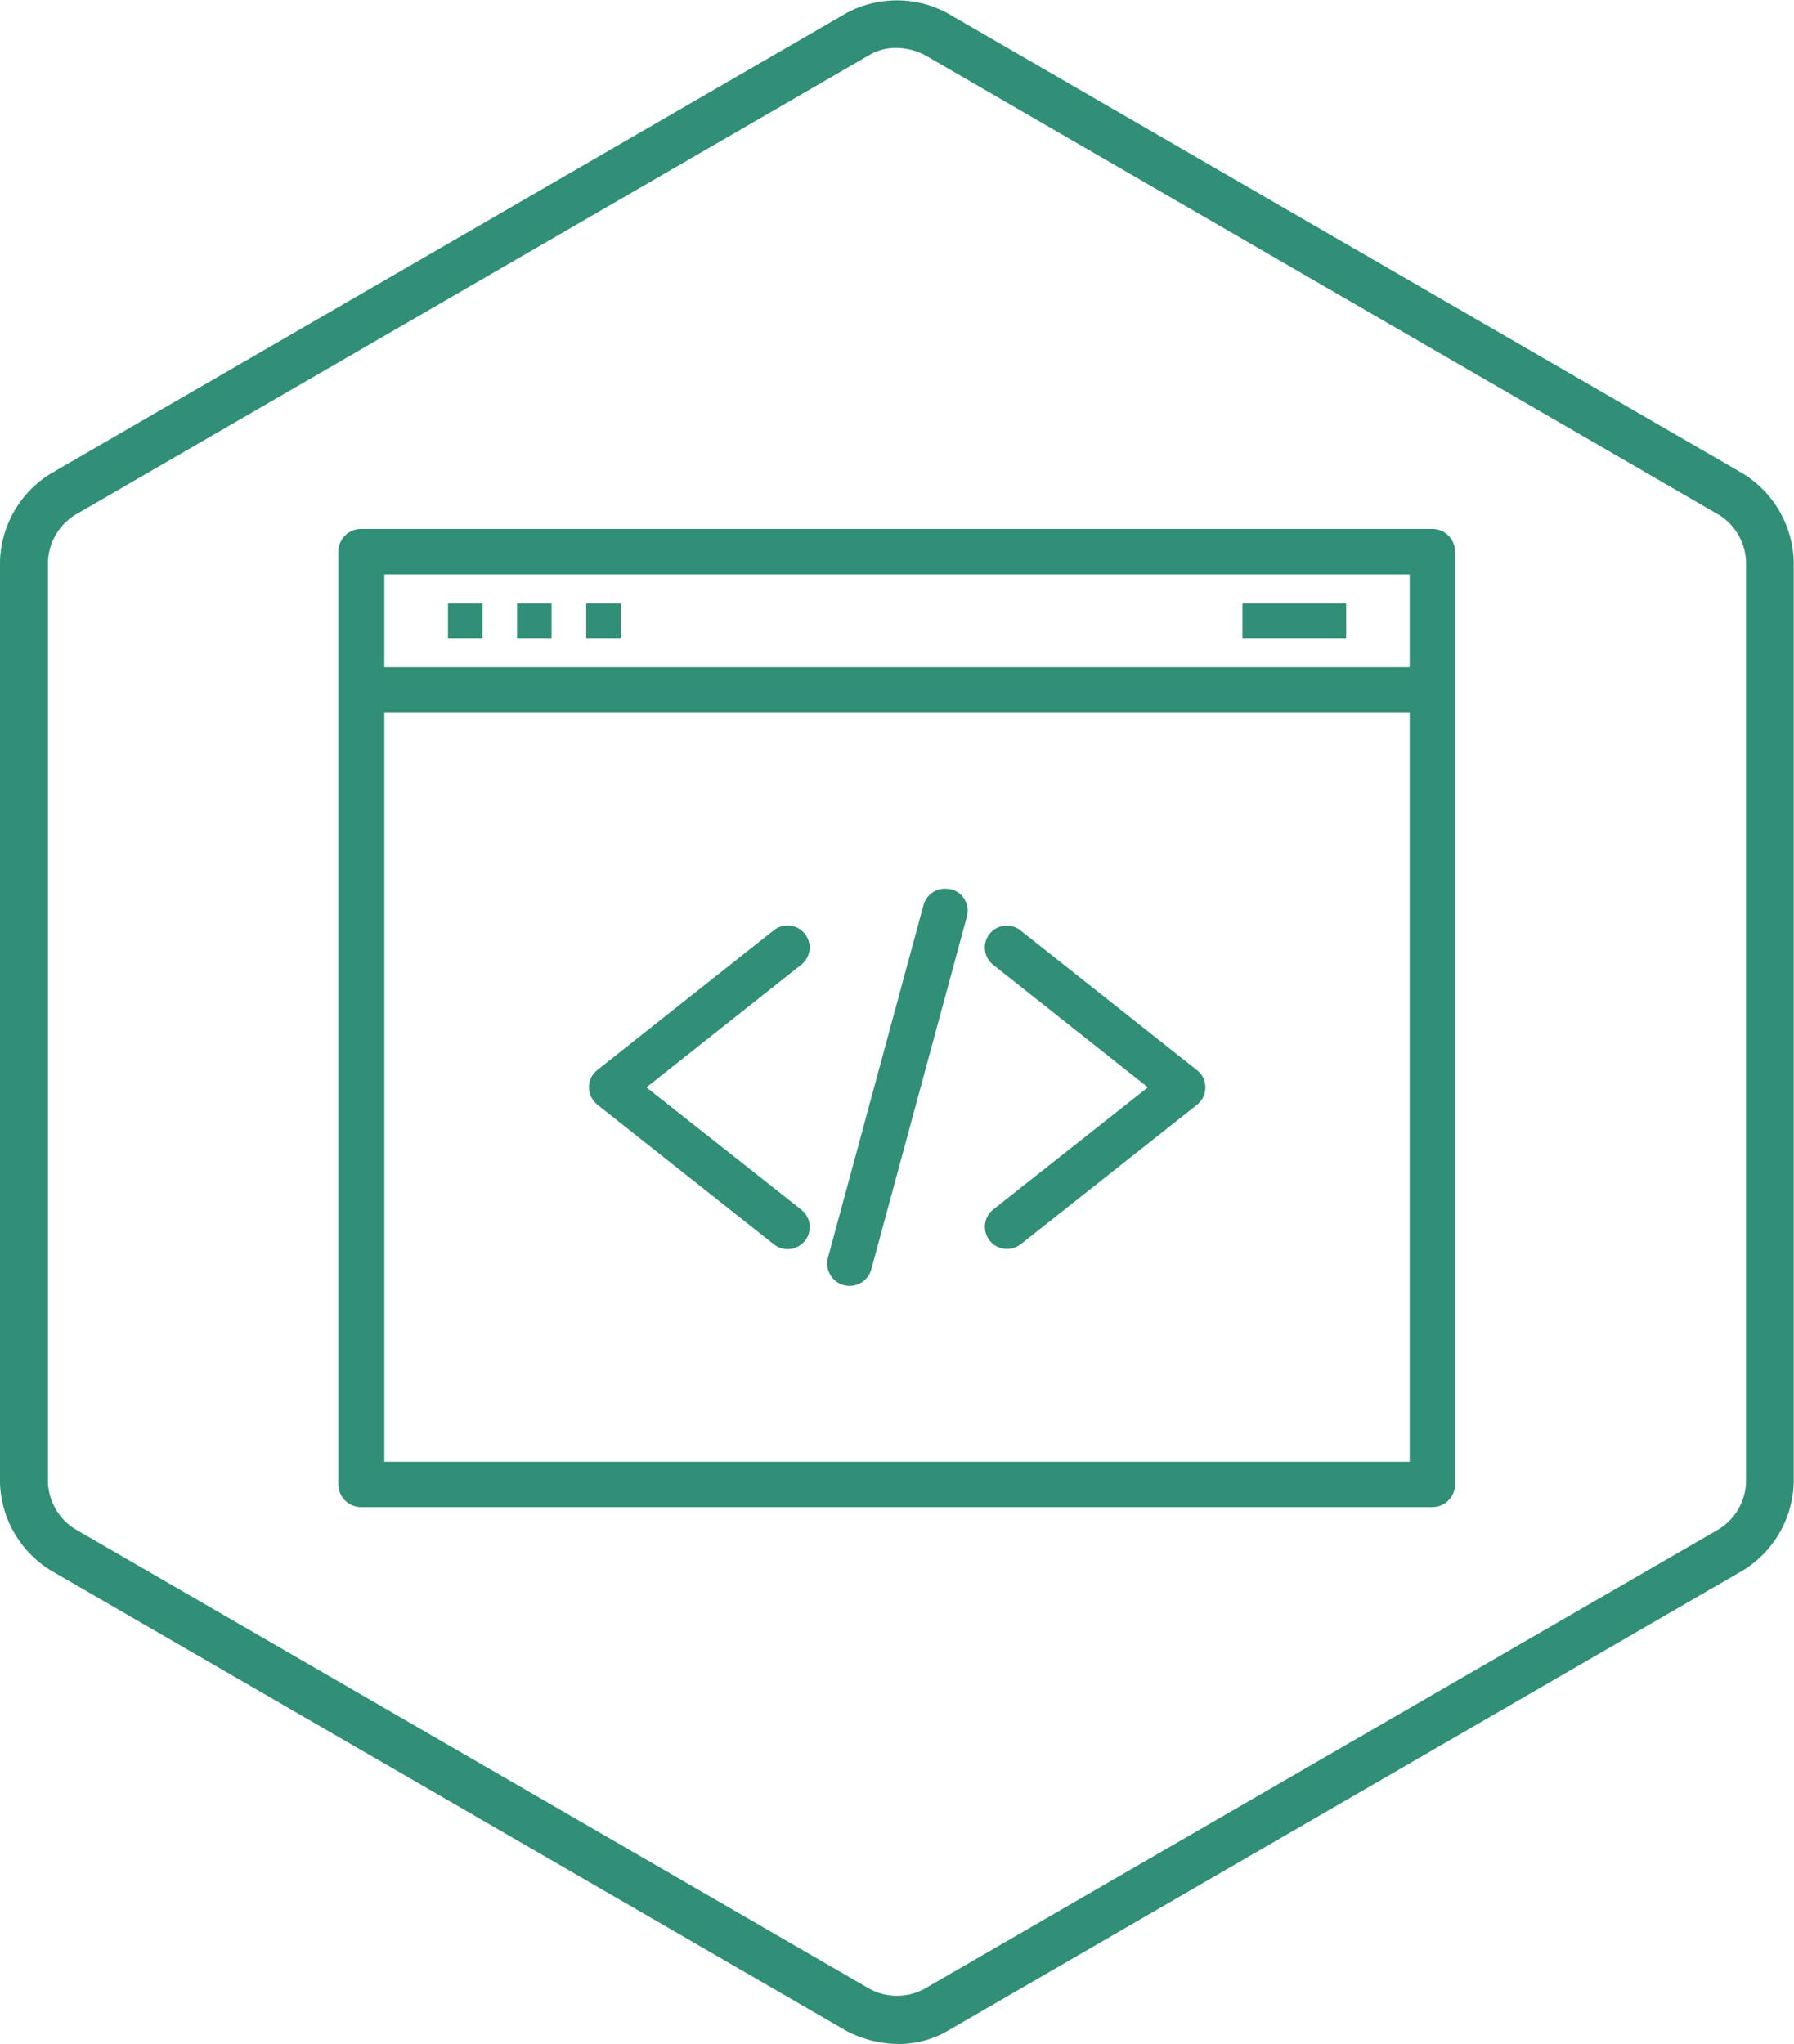 <svg xmlns="http://www.w3.org/2000/svg" viewBox="0 0 124.22 141.51"><defs><style>.cls-1{fill:#308f76;}</style></defs><title>website-development</title><g id="Layer_2" data-name="Layer 2"><g id="Layer_1-2" data-name="Layer 1"><path class="cls-1" d="M62.23,141.51a7.89,7.89,0,0,1-3.63-.91L3.51,108.72A7.38,7.38,0,0,1,0,102.64V38.88a7.38,7.38,0,0,1,3.51-6.09L58.6.91a7.36,7.36,0,0,1,7,0l55.09,31.88a7.39,7.39,0,0,1,3.51,6.09v63.76a7.37,7.37,0,0,1-3.51,6.08L65.62,140.6A6.71,6.71,0,0,1,62.23,141.51ZM62,3.32a3.51,3.51,0,0,0-1.77.47L5.18,35.66a4,4,0,0,0-1.86,3.22v63.76a4,4,0,0,0,1.86,3.21l55.08,31.87a4,4,0,0,0,3.7,0l55.09-31.87a4,4,0,0,0,1.85-3.21V38.88a4,4,0,0,0-1.85-3.22L64,3.79A4.42,4.42,0,0,0,62,3.32Z"/><rect class="cls-1" x="31.02" y="41.78" width="2.39" height="2.39"/><rect class="cls-1" x="35.8" y="41.78" width="2.39" height="2.39"/><rect class="cls-1" x="40.59" y="41.78" width="2.39" height="2.39"/><rect class="cls-1" x="86.03" y="41.78" width="7.18" height="2.39"/><path class="cls-1" d="M99.18,104.34a1.57,1.57,0,0,0,1.57-1.57V38.2a1.57,1.57,0,0,0-1.57-1.58H25a1.57,1.57,0,0,0-1.57,1.58v64.57A1.57,1.57,0,0,0,25,104.34ZM26.61,101.2V49.33h71V101.2Zm71-61.43v6.42h-71V39.77Z"/><path class="cls-1" d="M65.35,61.53a1.53,1.53,0,0,0-1.41,1.15L57.33,87.07a1.53,1.53,0,1,0,3,.81h0l6.61-24.39a1.53,1.53,0,0,0-1-1.9,2.22,2.22,0,0,0-.51-.06Zm-11,2.56a1.51,1.51,0,0,0-.79.33l-12.2,9.66a1.52,1.52,0,0,0-.25,2.14,2,2,0,0,0,.25.26l12.2,9.65a1.53,1.53,0,1,0,1.91-2.39h0L44.76,75.28l10.68-8.46a1.52,1.52,0,0,0-1.11-2.73Zm15.21,0a1.52,1.52,0,0,0-.76,2.73l10.68,8.46L68.78,83.73a1.53,1.53,0,1,0,1.9,2.41h0l12.2-9.65a1.54,1.54,0,0,0,.26-2.15,2,2,0,0,0-.26-.25l-12.2-9.66a1.51,1.51,0,0,0-1.14-.33Z"/></g></g></svg>